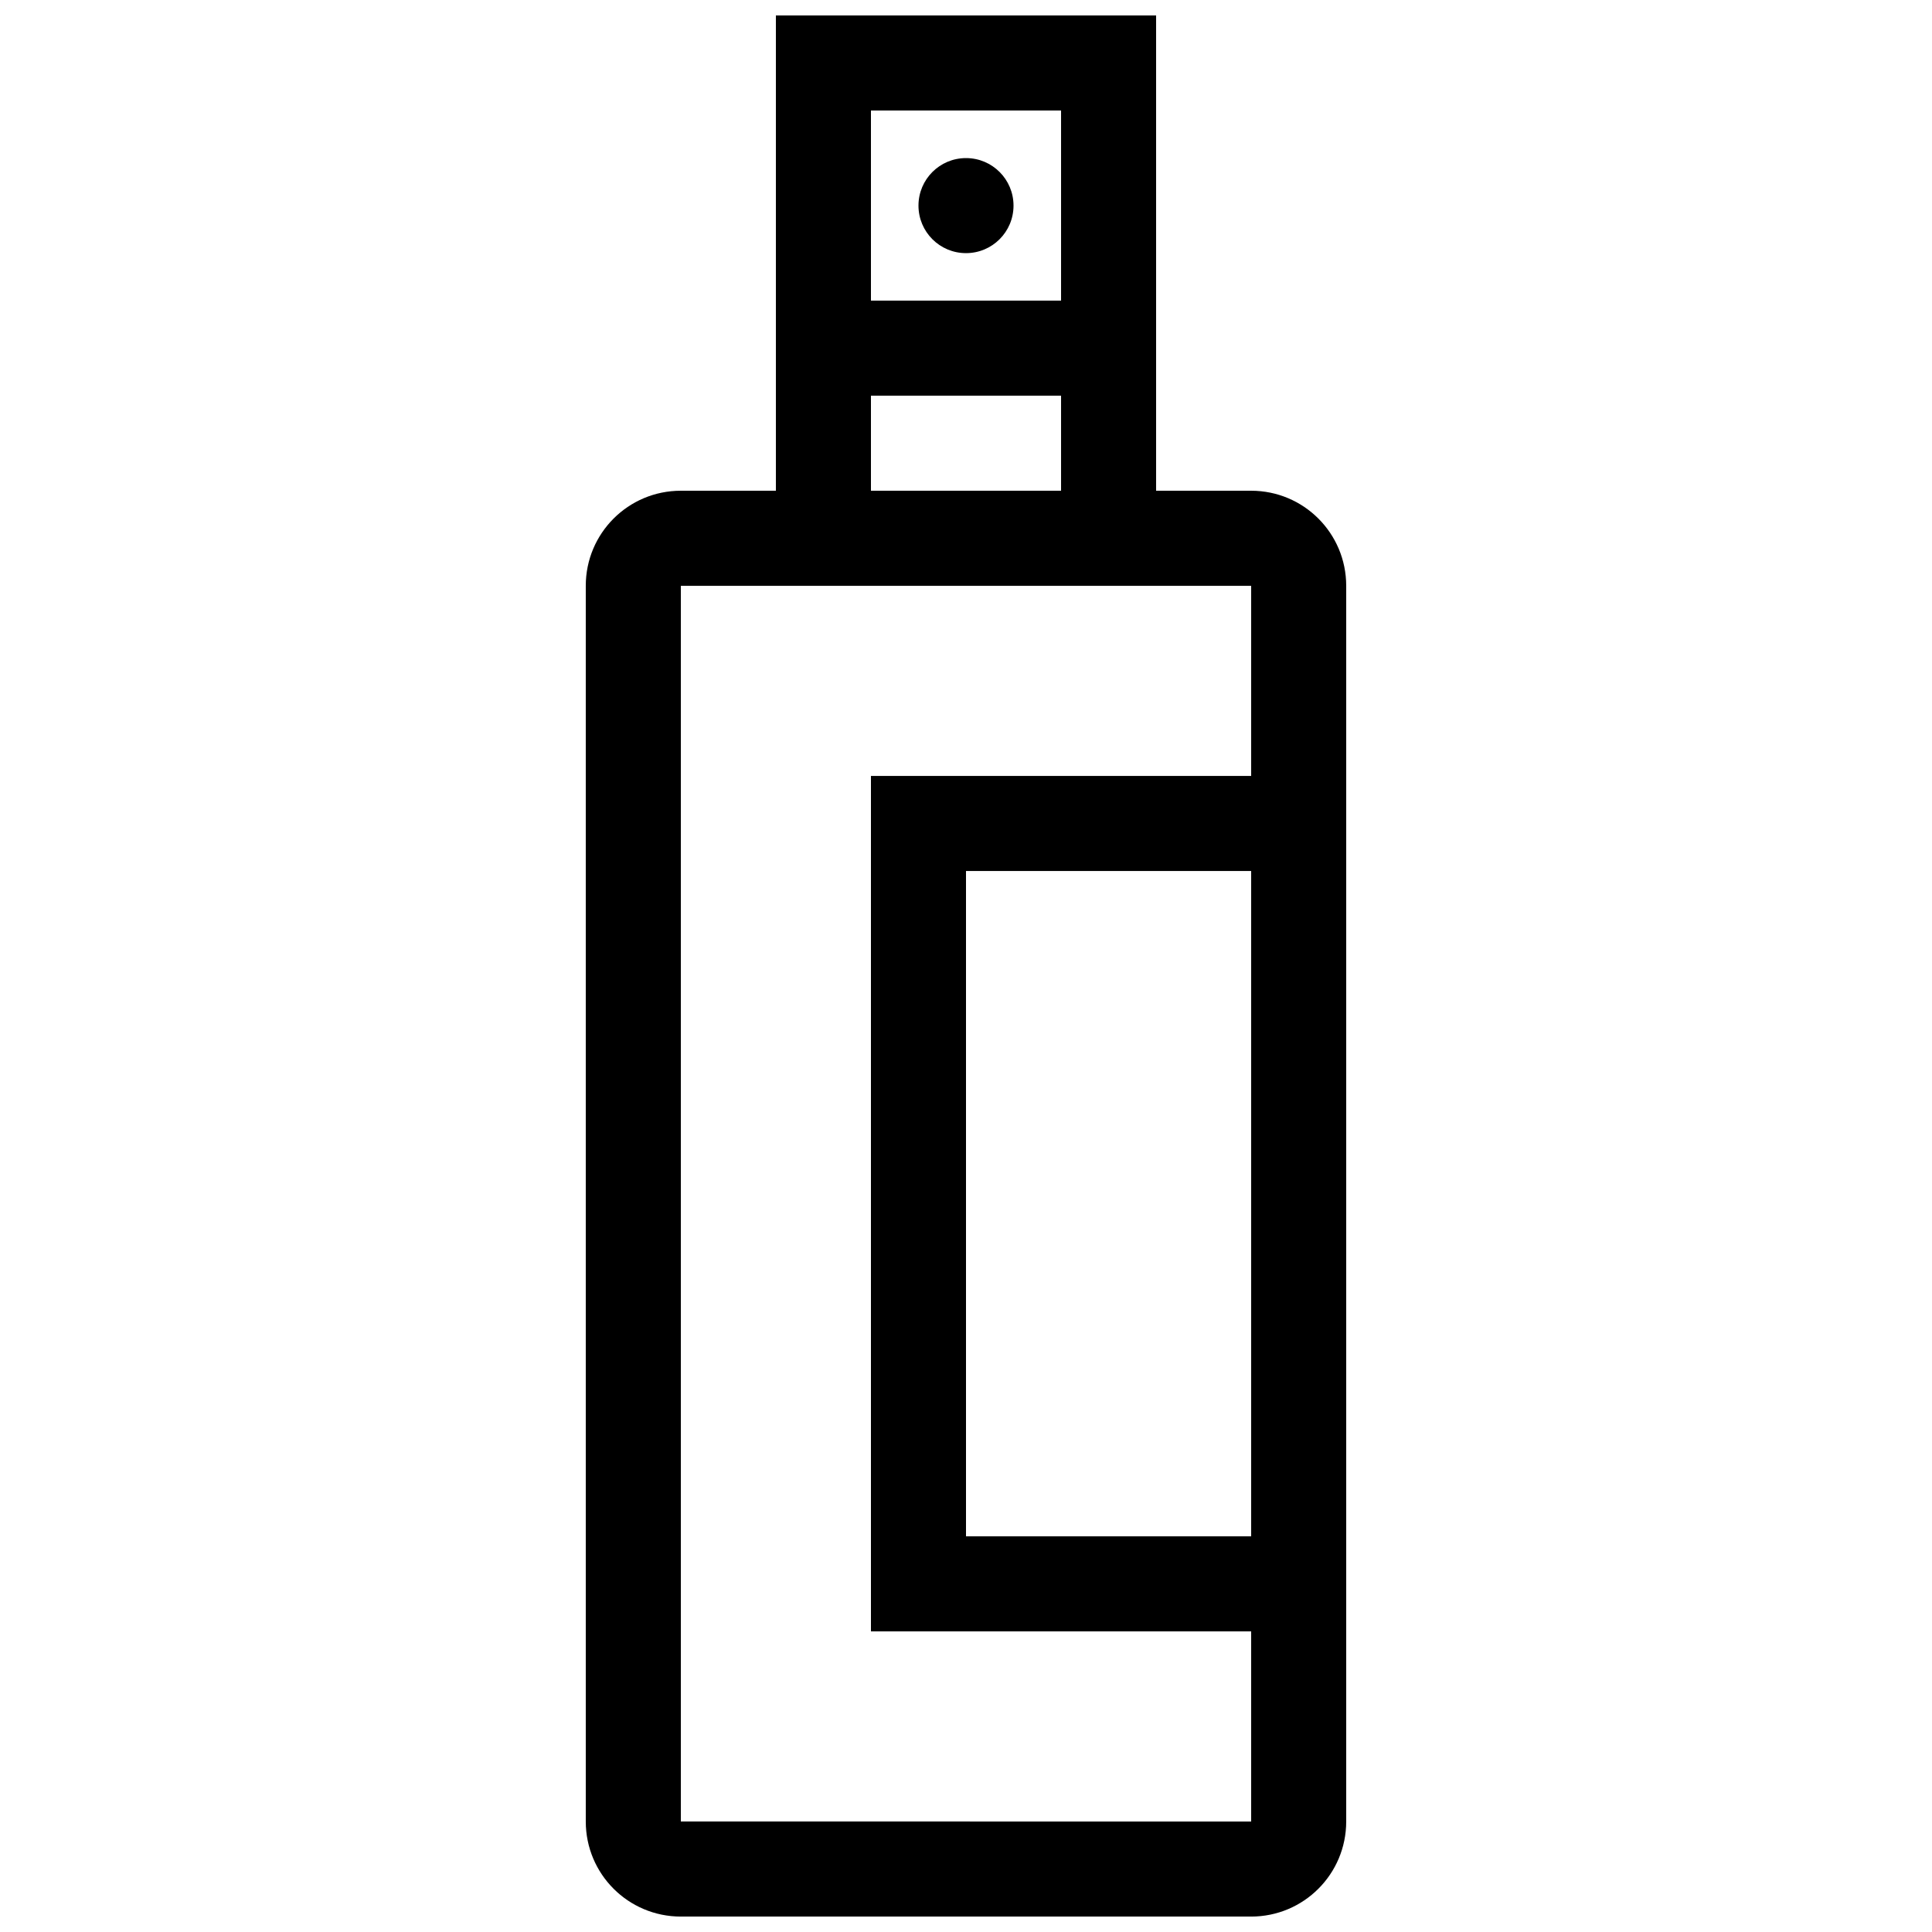<?xml version="1.0" encoding="UTF-8"?>
<!-- Uploaded to: ICON Repo, www.iconrepo.com, Generator: ICON Repo Mixer Tools -->
<svg width="800px" height="800px" version="1.1" viewBox="144 144 512 512" xmlns="http://www.w3.org/2000/svg">
 <defs>
  <clipPath id="a">
   <path d="m299 148.09h202v503.81h-202z"/>
  </clipPath>
 </defs>
 <g clip-path="url(#a)">
  <path d="m475.57 274.05h-25.191v-125.95h-100.76v125.95h-25.191c-13.926 0-25.191 11.266-25.191 25.191v327.48c0 13.926 11.266 25.191 25.191 25.191h151.14c13.926 0 25.191-11.266 25.191-25.191v-327.48c0-13.926-11.266-25.191-25.191-25.191zm-100.76-100.76h50.383v50.383l-50.383-0.004zm0 75.57h50.383v25.191h-50.383zm100.76 302.29h-75.57v-176.33h75.57zm0-201.52h-100.76v226.71h100.76v50.383l-151.14-0.004v-327.47h151.14zm-62.977-151.14c0 6.961-5.633 12.594-12.594 12.594s-12.594-5.633-12.594-12.594c0-6.961 5.633-12.594 12.594-12.594 6.961-0.004 12.594 5.629 12.594 12.594z"/>
 </g>
</svg>
